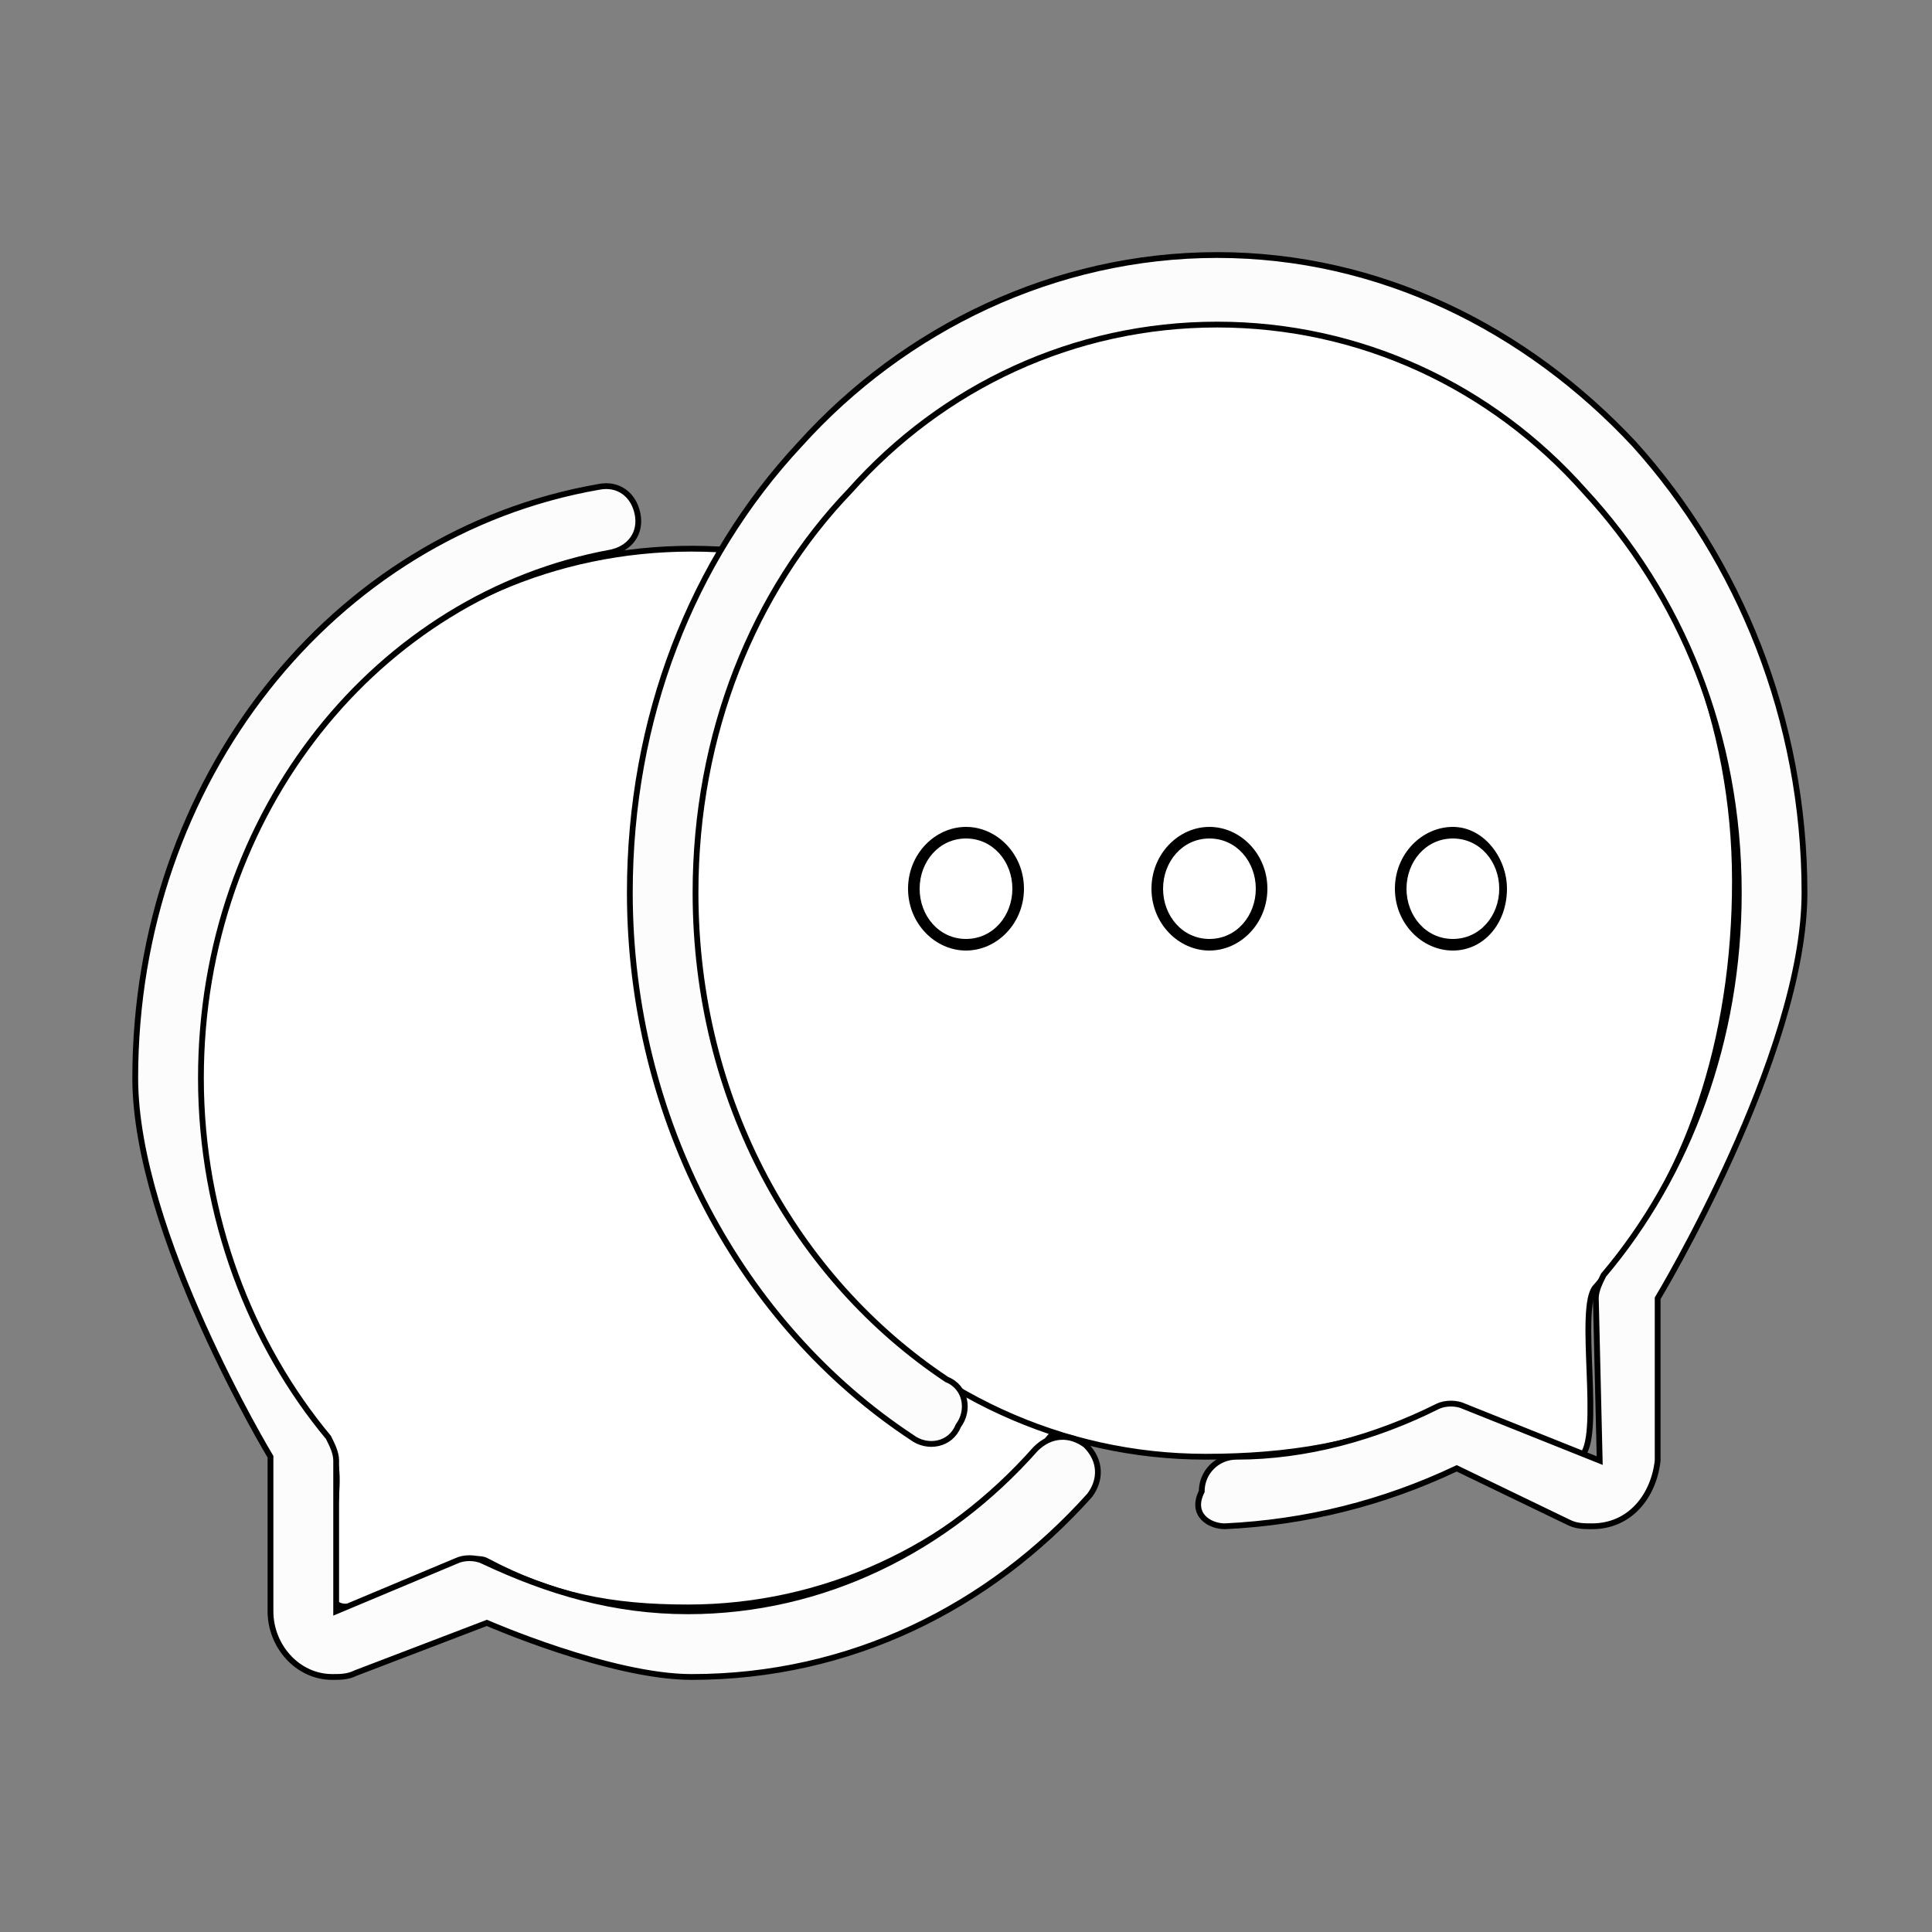 <?xml version="1.0" encoding="UTF-8"?>
<!-- Generator: Adobe Illustrator 28.0.0, SVG Export Plug-In . SVG Version: 6.00 Build 0)  -->
<svg xmlns:v="https://vecta.io/nano" xmlns="http://www.w3.org/2000/svg" xmlns:xlink="http://www.w3.org/1999/xlink" version="1.1" id="Layer_1" x="0px" y="0px" viewBox="0 0 50 50" style="enable-background:new 0 0 50 50;" xml:space="preserve">
<rect x="0" y="0" width="50" height="50" fill="#808080" stroke="none"/>
<style type="text/css">
	.st0{fill:#FFFFFF;stroke:#000000;stroke-width:0.15;stroke-miterlimit:10;}
	.st1{fill:#FCFCFC;stroke:#000000;stroke-width:0.15;stroke-miterlimit:10;}
	.st2{fill:#FFFFFF;}
</style>
<g>
	<g>
		<path class="st0" d="M30.6,27.7c0,7.7-5.7,13.9-12.8,13.9c-2,0-3.5-0.3-5.2-1.2c-0.7-0.4-3.3,1.6-3.9,1.1    c-0.5-0.4,0.3-3.3-0.1-3.8c-2.3-2.5-3.5-6.1-3.5-10c0-7.7,5.7-13.5,12.8-13.5S30.6,20,30.6,27.7z"></path>
	</g>
	<g>
		<path class="st0" d="M44.9,22.8c0,4.1-1.2,7.8-3.6,10.5c-0.5,0.5,0.2,4-0.4,4.4c-0.7,0.6-2.9-1.6-3.8-1.2    c-1.8,0.9-3.8,1.2-5.9,1.2c-7.5,0-13.6-6.6-13.6-14.8C17.7,14.6,23.8,8,31.3,8C38.8,8,44.9,14.6,44.9,22.8z"></path>
	</g>
</g>
<g>
	<g>
		<path class="st1" d="M31.7,39.5c2.1-0.1,4.1-0.6,6-1.5l2.9,1.4l0,0c0.2,0.1,0.4,0.1,0.6,0.1c1,0,1.6-0.8,1.7-1.7v-4.2    c0,0,3.8-6.3,3.8-10.5c0-4.5-1.7-8.6-4.4-11.6c-2.8-3-6.6-4.9-10.8-4.9c-4.2,0-8.1,1.9-10.8,4.9c-2.8,3-4.4,7.1-4.4,11.6    c0,5.9,2.9,11.2,7.3,14.1c0.4,0.3,1,0.2,1.2-0.3c0,0,0,0,0,0c0.3-0.4,0.2-1-0.3-1.2c-3.9-2.6-6.5-7.2-6.5-12.6    c0-4.1,1.5-7.8,4-10.4c2.4-2.7,5.8-4.3,9.5-4.3c3.7,0,7.1,1.6,9.5,4.3c2.5,2.7,4,6.3,4,10.4c0,3.8-1.3,7.3-3.5,9.9    c-0.1,0.2-0.2,0.4-0.2,0.6l0.1,4.2v0l0,0l-3.5-1.4c-0.2-0.1-0.5-0.1-0.7,0c-1.6,0.8-3.4,1.3-5.2,1.3c-0.5,0-0.9,0.4-0.9,0.9    C30.8,39.2,31.3,39.5,31.7,39.5z M26.8,37.5c-2.3,2.6-5.5,4.2-9,4.2c-1.9,0-3.6-0.5-5.3-1.3c-0.2-0.1-0.5-0.1-0.7,0l-3.1,1.3    l0-3.9c0-0.2-0.1-0.4-0.2-0.6c-2-2.4-3.3-5.7-3.3-9.3c0-6.9,4.6-12.5,10.6-13.6c0.5-0.1,0.8-0.5,0.7-1s-0.5-0.8-1-0.7    c-6.9,1.2-12,7.6-12,15.3c0,4,3.5,9.8,3.5,9.8v4c0,0.9,0.7,1.7,1.6,1.7c0.2,0,0.4,0,0.6-0.1l0,0l3.4-1.3c0,0,3.2,1.4,5.3,1.4    c4.1,0,7.7-1.8,10.3-4.7c0.3-0.4,0.3-0.9-0.1-1.3l0,0C27.7,37.1,27.2,37.1,26.8,37.5z"></path>
	</g>
	<g>
		<ellipse class="st2" cx="31.3" cy="23" rx="1.3" ry="1.5"></ellipse>
		<path d="M31.3,24.6c-0.8,0-1.5-0.7-1.5-1.6c0-0.9,0.7-1.6,1.5-1.6s1.5,0.7,1.5,1.6C32.8,23.9,32.1,24.6,31.3,24.6z M31.3,21.7    c-0.7,0-1.2,0.6-1.2,1.3s0.5,1.3,1.2,1.3s1.2-0.6,1.2-1.3S32,21.7,31.3,21.7z"></path>
	</g>
	<g>
		<ellipse class="st2" cx="25" cy="23" rx="1.3" ry="1.5"></ellipse>
		<path d="M25,24.6c-0.8,0-1.5-0.7-1.5-1.6c0-0.9,0.7-1.6,1.5-1.6s1.5,0.7,1.5,1.6C26.5,23.9,25.8,24.6,25,24.6z M25,21.7    c-0.7,0-1.2,0.6-1.2,1.3s0.5,1.3,1.2,1.3s1.2-0.6,1.2-1.3S25.7,21.7,25,21.7z"></path>
	</g>
	<g>
		<ellipse class="st2" cx="37.6" cy="23" rx="1.3" ry="1.5"></ellipse>
		<path d="M37.6,24.6c-0.8,0-1.5-0.7-1.5-1.6c0-0.9,0.7-1.6,1.5-1.6S39,22.2,39,23C39,23.9,38.4,24.6,37.6,24.6z M37.6,21.7    c-0.7,0-1.2,0.6-1.2,1.3s0.5,1.3,1.2,1.3s1.2-0.6,1.2-1.3S38.3,21.7,37.6,21.7z"></path>
	</g>
</g>
</svg>
